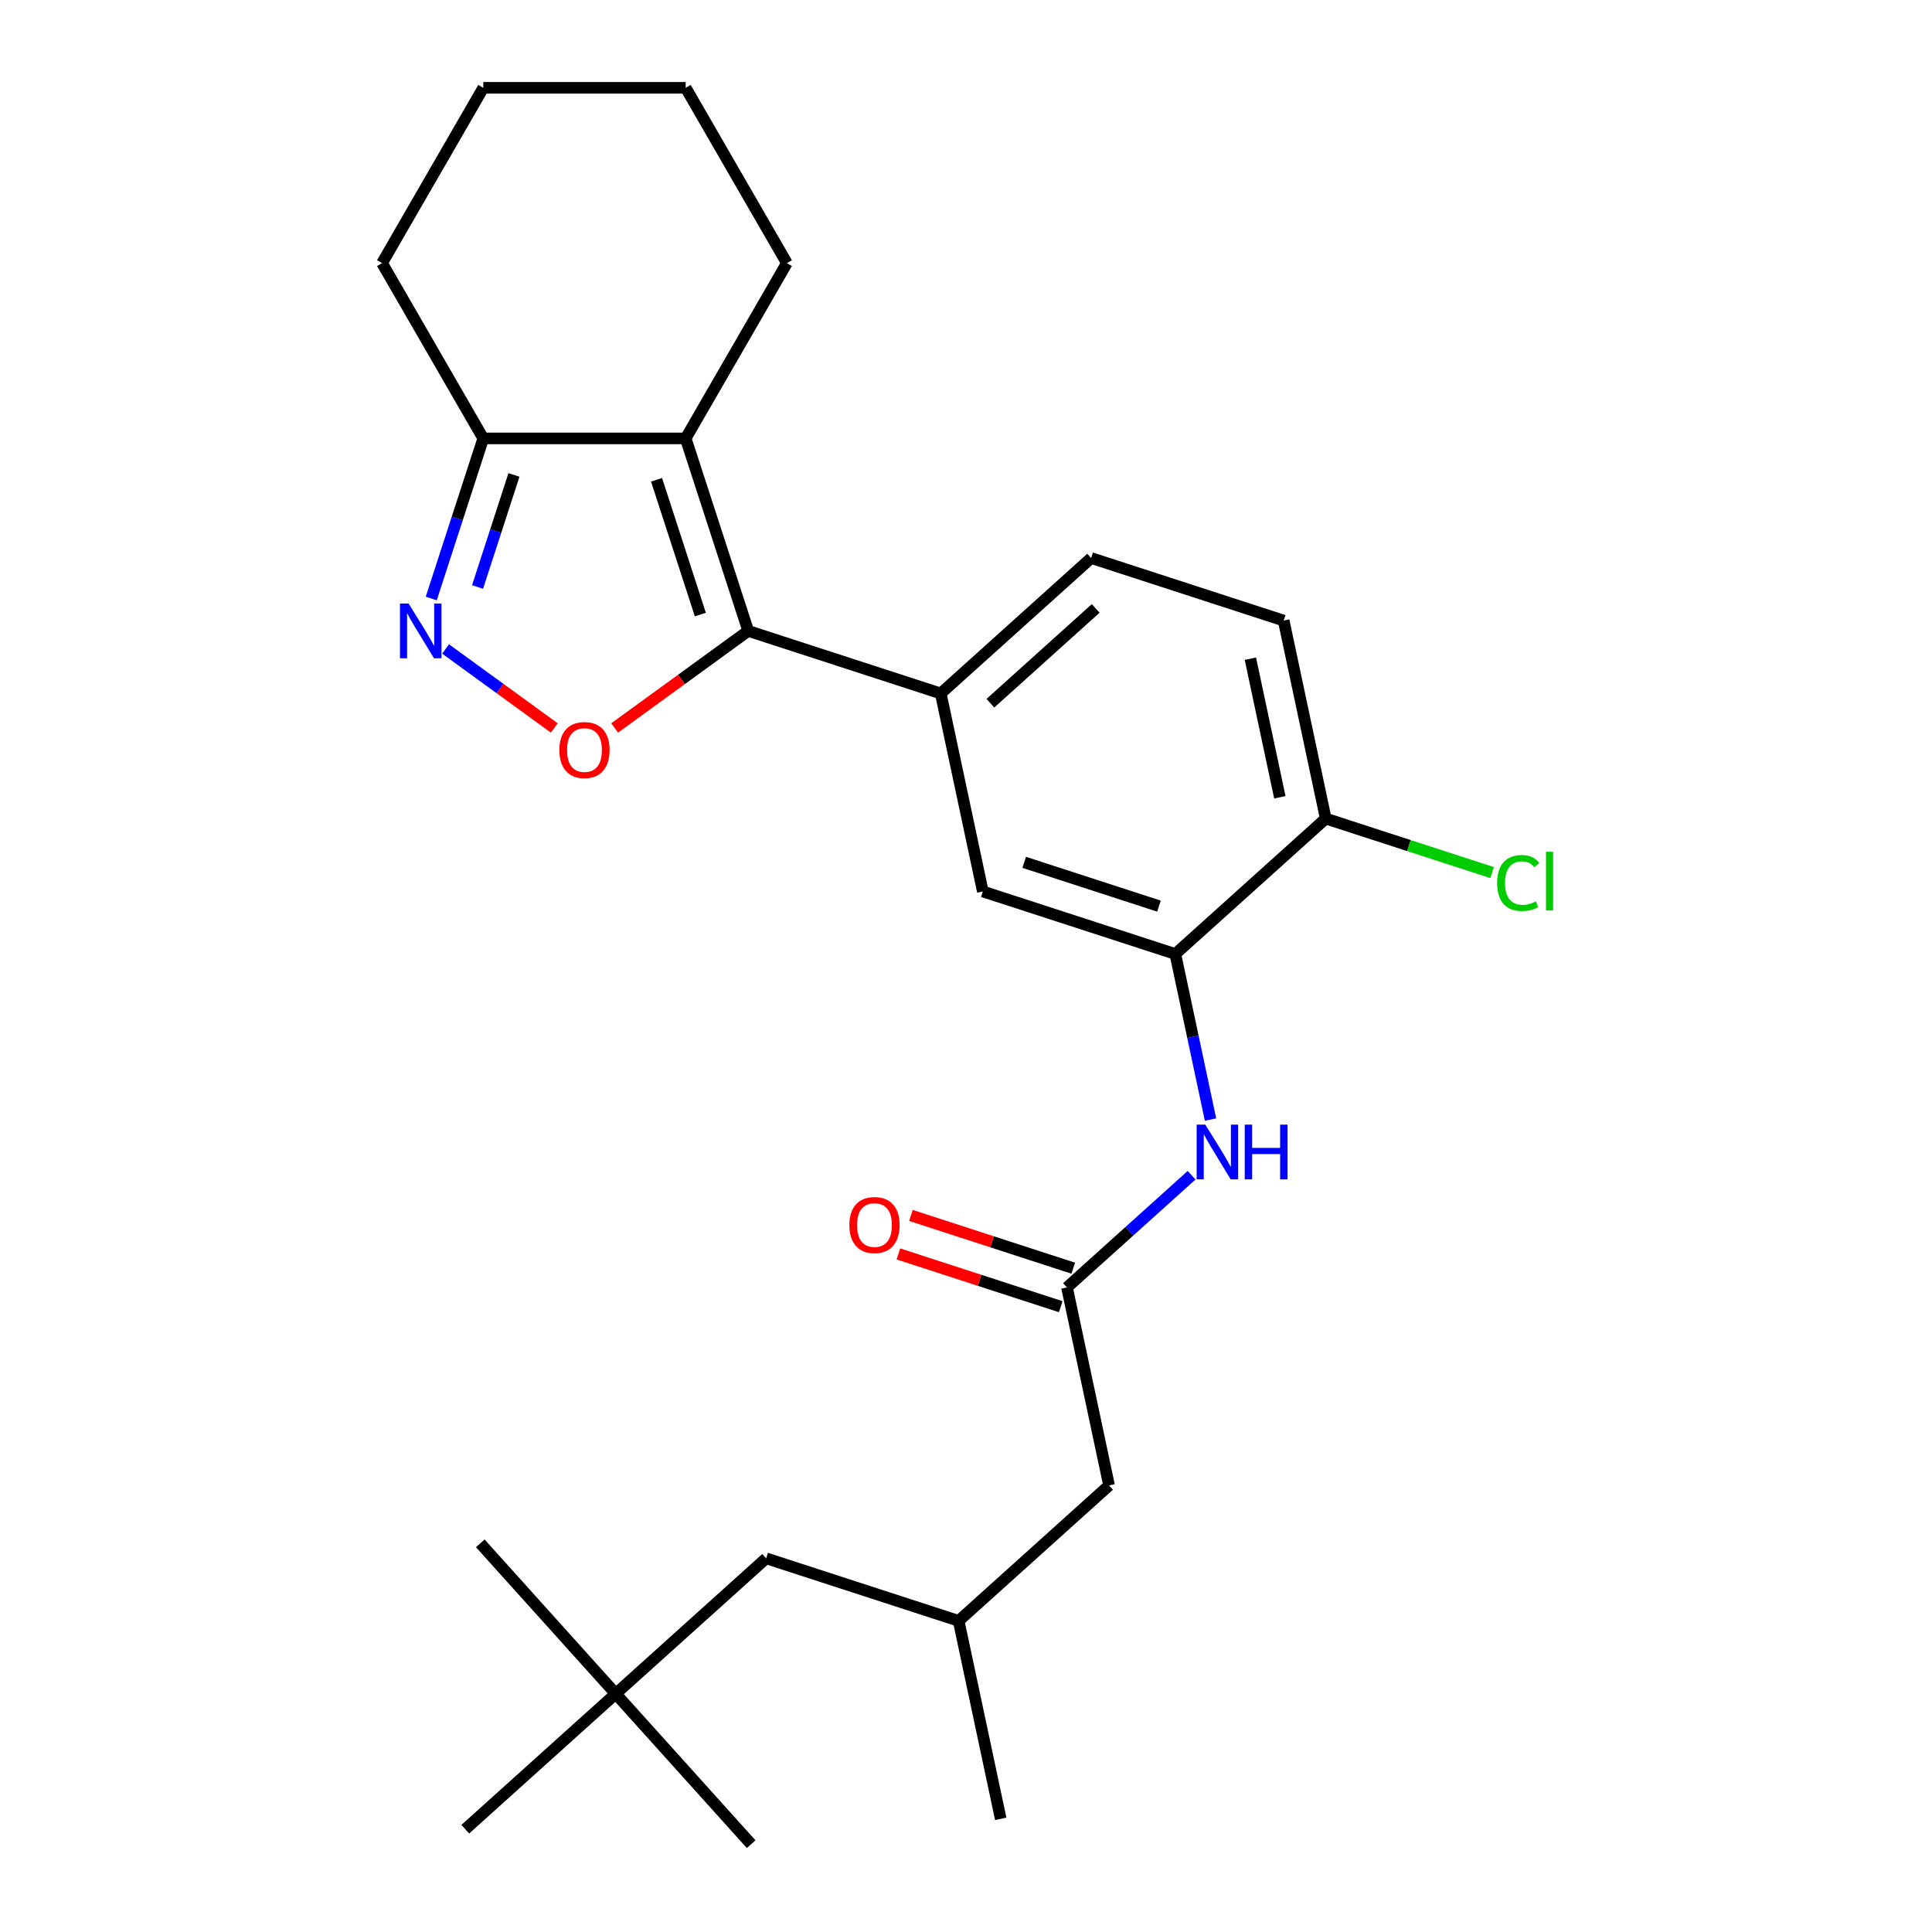 <?xml version='1.0' encoding='iso-8859-1'?>
<svg version='1.1' baseProfile='full'
              xmlns='http://www.w3.org/2000/svg'
                      xmlns:rdkit='http://www.rdkit.org/xml'
                      xmlns:xlink='http://www.w3.org/1999/xlink'
                  xml:space='preserve'
width='1000px' height='1000px' viewBox='0 0 1000 1000'>
<!-- END OF HEADER -->
<rect style='opacity:1.0;fill:#FFFFFF;stroke:none' width='1000' height='1000' x='0' y='0'> </rect>
<path class='bond-0' d='M 387.282,326.561 L 354.907,226.92' style='fill:none;fill-rule:evenodd;stroke:#000000;stroke-width:6px;stroke-linecap:butt;stroke-linejoin:miter;stroke-opacity:1' />
<path class='bond-0' d='M 362.497,318.09 L 339.835,248.341' style='fill:none;fill-rule:evenodd;stroke:#000000;stroke-width:6px;stroke-linecap:butt;stroke-linejoin:miter;stroke-opacity:1' />
<path class='bond-1' d='M 387.282,326.561 L 352.712,351.678' style='fill:none;fill-rule:evenodd;stroke:#000000;stroke-width:6px;stroke-linecap:butt;stroke-linejoin:miter;stroke-opacity:1' />
<path class='bond-1' d='M 352.712,351.678 L 318.141,376.794' style='fill:none;fill-rule:evenodd;stroke:#FF0000;stroke-width:6px;stroke-linecap:butt;stroke-linejoin:miter;stroke-opacity:1' />
<path class='bond-3' d='M 387.282,326.561 L 486.923,358.936' style='fill:none;fill-rule:evenodd;stroke:#000000;stroke-width:6px;stroke-linecap:butt;stroke-linejoin:miter;stroke-opacity:1' />
<path class='bond-4' d='M 354.907,226.92 L 250.138,226.92' style='fill:none;fill-rule:evenodd;stroke:#000000;stroke-width:6px;stroke-linecap:butt;stroke-linejoin:miter;stroke-opacity:1' />
<path class='bond-16' d='M 354.907,226.92 L 407.291,136.187' style='fill:none;fill-rule:evenodd;stroke:#000000;stroke-width:6px;stroke-linecap:butt;stroke-linejoin:miter;stroke-opacity:1' />
<path class='bond-2' d='M 286.903,376.794 L 258.771,356.355' style='fill:none;fill-rule:evenodd;stroke:#FF0000;stroke-width:6px;stroke-linecap:butt;stroke-linejoin:miter;stroke-opacity:1' />
<path class='bond-2' d='M 258.771,356.355 L 230.639,335.916' style='fill:none;fill-rule:evenodd;stroke:#0000FF;stroke-width:6px;stroke-linecap:butt;stroke-linejoin:miter;stroke-opacity:1' />
<path class='bond-26' d='M 223.214,309.782 L 236.676,268.351' style='fill:none;fill-rule:evenodd;stroke:#0000FF;stroke-width:6px;stroke-linecap:butt;stroke-linejoin:miter;stroke-opacity:1' />
<path class='bond-26' d='M 236.676,268.351 L 250.138,226.92' style='fill:none;fill-rule:evenodd;stroke:#000000;stroke-width:6px;stroke-linecap:butt;stroke-linejoin:miter;stroke-opacity:1' />
<path class='bond-26' d='M 247.181,303.827 L 256.604,274.826' style='fill:none;fill-rule:evenodd;stroke:#0000FF;stroke-width:6px;stroke-linecap:butt;stroke-linejoin:miter;stroke-opacity:1' />
<path class='bond-26' d='M 256.604,274.826 L 266.027,245.824' style='fill:none;fill-rule:evenodd;stroke:#000000;stroke-width:6px;stroke-linecap:butt;stroke-linejoin:miter;stroke-opacity:1' />
<path class='bond-8' d='M 486.923,358.936 L 508.706,461.416' style='fill:none;fill-rule:evenodd;stroke:#000000;stroke-width:6px;stroke-linecap:butt;stroke-linejoin:miter;stroke-opacity:1' />
<path class='bond-10' d='M 486.923,358.936 L 564.782,288.832' style='fill:none;fill-rule:evenodd;stroke:#000000;stroke-width:6px;stroke-linecap:butt;stroke-linejoin:miter;stroke-opacity:1' />
<path class='bond-10' d='M 512.623,363.992 L 567.124,314.919' style='fill:none;fill-rule:evenodd;stroke:#000000;stroke-width:6px;stroke-linecap:butt;stroke-linejoin:miter;stroke-opacity:1' />
<path class='bond-19' d='M 250.138,226.92 L 197.753,136.187' style='fill:none;fill-rule:evenodd;stroke:#000000;stroke-width:6px;stroke-linecap:butt;stroke-linejoin:miter;stroke-opacity:1' />
<path class='bond-5' d='M 608.347,493.791 L 508.706,461.416' style='fill:none;fill-rule:evenodd;stroke:#000000;stroke-width:6px;stroke-linecap:butt;stroke-linejoin:miter;stroke-opacity:1' />
<path class='bond-5' d='M 599.876,469.007 L 530.127,446.344' style='fill:none;fill-rule:evenodd;stroke:#000000;stroke-width:6px;stroke-linecap:butt;stroke-linejoin:miter;stroke-opacity:1' />
<path class='bond-6' d='M 608.347,493.791 L 617.455,536.641' style='fill:none;fill-rule:evenodd;stroke:#000000;stroke-width:6px;stroke-linecap:butt;stroke-linejoin:miter;stroke-opacity:1' />
<path class='bond-6' d='M 617.455,536.641 L 626.563,579.491' style='fill:none;fill-rule:evenodd;stroke:#0000FF;stroke-width:6px;stroke-linecap:butt;stroke-linejoin:miter;stroke-opacity:1' />
<path class='bond-27' d='M 608.347,493.791 L 686.206,423.687' style='fill:none;fill-rule:evenodd;stroke:#000000;stroke-width:6px;stroke-linecap:butt;stroke-linejoin:miter;stroke-opacity:1' />
<path class='bond-7' d='M 616.771,608.299 L 584.521,637.337' style='fill:none;fill-rule:evenodd;stroke:#0000FF;stroke-width:6px;stroke-linecap:butt;stroke-linejoin:miter;stroke-opacity:1' />
<path class='bond-7' d='M 584.521,637.337 L 552.271,666.375' style='fill:none;fill-rule:evenodd;stroke:#000000;stroke-width:6px;stroke-linecap:butt;stroke-linejoin:miter;stroke-opacity:1' />
<path class='bond-11' d='M 555.509,656.411 L 513.498,642.76' style='fill:none;fill-rule:evenodd;stroke:#000000;stroke-width:6px;stroke-linecap:butt;stroke-linejoin:miter;stroke-opacity:1' />
<path class='bond-11' d='M 513.498,642.76 L 471.487,629.11' style='fill:none;fill-rule:evenodd;stroke:#FF0000;stroke-width:6px;stroke-linecap:butt;stroke-linejoin:miter;stroke-opacity:1' />
<path class='bond-11' d='M 549.034,676.339 L 507.023,662.689' style='fill:none;fill-rule:evenodd;stroke:#000000;stroke-width:6px;stroke-linecap:butt;stroke-linejoin:miter;stroke-opacity:1' />
<path class='bond-11' d='M 507.023,662.689 L 465.012,649.038' style='fill:none;fill-rule:evenodd;stroke:#FF0000;stroke-width:6px;stroke-linecap:butt;stroke-linejoin:miter;stroke-opacity:1' />
<path class='bond-13' d='M 552.271,666.375 L 574.054,768.854' style='fill:none;fill-rule:evenodd;stroke:#000000;stroke-width:6px;stroke-linecap:butt;stroke-linejoin:miter;stroke-opacity:1' />
<path class='bond-9' d='M 686.206,423.687 L 664.423,321.208' style='fill:none;fill-rule:evenodd;stroke:#000000;stroke-width:6px;stroke-linecap:butt;stroke-linejoin:miter;stroke-opacity:1' />
<path class='bond-9' d='M 662.442,412.672 L 647.194,340.936' style='fill:none;fill-rule:evenodd;stroke:#000000;stroke-width:6px;stroke-linecap:butt;stroke-linejoin:miter;stroke-opacity:1' />
<path class='bond-17' d='M 686.206,423.687 L 729.257,437.675' style='fill:none;fill-rule:evenodd;stroke:#000000;stroke-width:6px;stroke-linecap:butt;stroke-linejoin:miter;stroke-opacity:1' />
<path class='bond-17' d='M 729.257,437.675 L 772.308,451.663' style='fill:none;fill-rule:evenodd;stroke:#00CC00;stroke-width:6px;stroke-linecap:butt;stroke-linejoin:miter;stroke-opacity:1' />
<path class='bond-12' d='M 564.782,288.832 L 664.423,321.208' style='fill:none;fill-rule:evenodd;stroke:#000000;stroke-width:6px;stroke-linecap:butt;stroke-linejoin:miter;stroke-opacity:1' />
<path class='bond-18' d='M 574.054,768.854 L 496.195,838.958' style='fill:none;fill-rule:evenodd;stroke:#000000;stroke-width:6px;stroke-linecap:butt;stroke-linejoin:miter;stroke-opacity:1' />
<path class='bond-14' d='M 318.696,876.687 L 396.554,806.583' style='fill:none;fill-rule:evenodd;stroke:#000000;stroke-width:6px;stroke-linecap:butt;stroke-linejoin:miter;stroke-opacity:1' />
<path class='bond-20' d='M 318.696,876.687 L 248.592,798.828' style='fill:none;fill-rule:evenodd;stroke:#000000;stroke-width:6px;stroke-linecap:butt;stroke-linejoin:miter;stroke-opacity:1' />
<path class='bond-21' d='M 318.696,876.687 L 388.8,954.545' style='fill:none;fill-rule:evenodd;stroke:#000000;stroke-width:6px;stroke-linecap:butt;stroke-linejoin:miter;stroke-opacity:1' />
<path class='bond-22' d='M 318.696,876.687 L 240.837,946.791' style='fill:none;fill-rule:evenodd;stroke:#000000;stroke-width:6px;stroke-linecap:butt;stroke-linejoin:miter;stroke-opacity:1' />
<path class='bond-15' d='M 396.554,806.583 L 496.195,838.958' style='fill:none;fill-rule:evenodd;stroke:#000000;stroke-width:6px;stroke-linecap:butt;stroke-linejoin:miter;stroke-opacity:1' />
<path class='bond-24' d='M 407.291,136.187 L 354.907,45.455' style='fill:none;fill-rule:evenodd;stroke:#000000;stroke-width:6px;stroke-linecap:butt;stroke-linejoin:miter;stroke-opacity:1' />
<path class='bond-23' d='M 496.195,838.958 L 517.978,941.438' style='fill:none;fill-rule:evenodd;stroke:#000000;stroke-width:6px;stroke-linecap:butt;stroke-linejoin:miter;stroke-opacity:1' />
<path class='bond-25' d='M 197.753,136.187 L 250.138,45.455' style='fill:none;fill-rule:evenodd;stroke:#000000;stroke-width:6px;stroke-linecap:butt;stroke-linejoin:miter;stroke-opacity:1' />
<path class='bond-28' d='M 354.907,45.455 L 250.138,45.455' style='fill:none;fill-rule:evenodd;stroke:#000000;stroke-width:6px;stroke-linecap:butt;stroke-linejoin:miter;stroke-opacity:1' />
<path  class='atom-2' d='M 289.522 388.222
Q 289.522 381.422, 292.882 377.622
Q 296.242 373.822, 302.522 373.822
Q 308.802 373.822, 312.162 377.622
Q 315.522 381.422, 315.522 388.222
Q 315.522 395.102, 312.122 399.022
Q 308.722 402.902, 302.522 402.902
Q 296.282 402.902, 292.882 399.022
Q 289.522 395.142, 289.522 388.222
M 302.522 399.702
Q 306.842 399.702, 309.162 396.822
Q 311.522 393.902, 311.522 388.222
Q 311.522 382.662, 309.162 379.862
Q 306.842 377.022, 302.522 377.022
Q 298.202 377.022, 295.842 379.822
Q 293.522 382.622, 293.522 388.222
Q 293.522 393.942, 295.842 396.822
Q 298.202 399.702, 302.522 399.702
' fill='#FF0000'/>
<path  class='atom-3' d='M 211.502 312.401
L 220.782 327.401
Q 221.702 328.881, 223.182 331.561
Q 224.662 334.241, 224.742 334.401
L 224.742 312.401
L 228.502 312.401
L 228.502 340.721
L 224.622 340.721
L 214.662 324.321
Q 213.502 322.401, 212.262 320.201
Q 211.062 318.001, 210.702 317.321
L 210.702 340.721
L 207.022 340.721
L 207.022 312.401
L 211.502 312.401
' fill='#0000FF'/>
<path  class='atom-7' d='M 623.87 582.111
L 633.15 597.111
Q 634.07 598.591, 635.55 601.271
Q 637.03 603.951, 637.11 604.111
L 637.11 582.111
L 640.87 582.111
L 640.87 610.431
L 636.99 610.431
L 627.03 594.031
Q 625.87 592.111, 624.63 589.911
Q 623.43 587.711, 623.07 587.031
L 623.07 610.431
L 619.39 610.431
L 619.39 582.111
L 623.87 582.111
' fill='#0000FF'/>
<path  class='atom-7' d='M 644.27 582.111
L 648.11 582.111
L 648.11 594.151
L 662.59 594.151
L 662.59 582.111
L 666.43 582.111
L 666.43 610.431
L 662.59 610.431
L 662.59 597.351
L 648.11 597.351
L 648.11 610.431
L 644.27 610.431
L 644.27 582.111
' fill='#0000FF'/>
<path  class='atom-12' d='M 439.63 634.079
Q 439.63 627.279, 442.99 623.479
Q 446.35 619.679, 452.63 619.679
Q 458.91 619.679, 462.27 623.479
Q 465.63 627.279, 465.63 634.079
Q 465.63 640.959, 462.23 644.879
Q 458.83 648.759, 452.63 648.759
Q 446.39 648.759, 442.99 644.879
Q 439.63 640.999, 439.63 634.079
M 452.63 645.559
Q 456.95 645.559, 459.27 642.679
Q 461.63 639.759, 461.63 634.079
Q 461.63 628.519, 459.27 625.719
Q 456.95 622.879, 452.63 622.879
Q 448.31 622.879, 445.95 625.679
Q 443.63 628.479, 443.63 634.079
Q 443.63 639.799, 445.95 642.679
Q 448.31 645.559, 452.63 645.559
' fill='#FF0000'/>
<path  class='atom-18' d='M 774.927 457.042
Q 774.927 450.002, 778.207 446.322
Q 781.527 442.602, 787.807 442.602
Q 793.647 442.602, 796.767 446.722
L 794.127 448.882
Q 791.847 445.882, 787.807 445.882
Q 783.527 445.882, 781.247 448.762
Q 779.007 451.602, 779.007 457.042
Q 779.007 462.642, 781.327 465.522
Q 783.687 468.402, 788.247 468.402
Q 791.367 468.402, 795.007 466.522
L 796.127 469.522
Q 794.647 470.482, 792.407 471.042
Q 790.167 471.602, 787.687 471.602
Q 781.527 471.602, 778.207 467.842
Q 774.927 464.082, 774.927 457.042
' fill='#00CC00'/>
<path  class='atom-18' d='M 800.207 440.882
L 803.887 440.882
L 803.887 471.242
L 800.207 471.242
L 800.207 440.882
' fill='#00CC00'/>
</svg>
